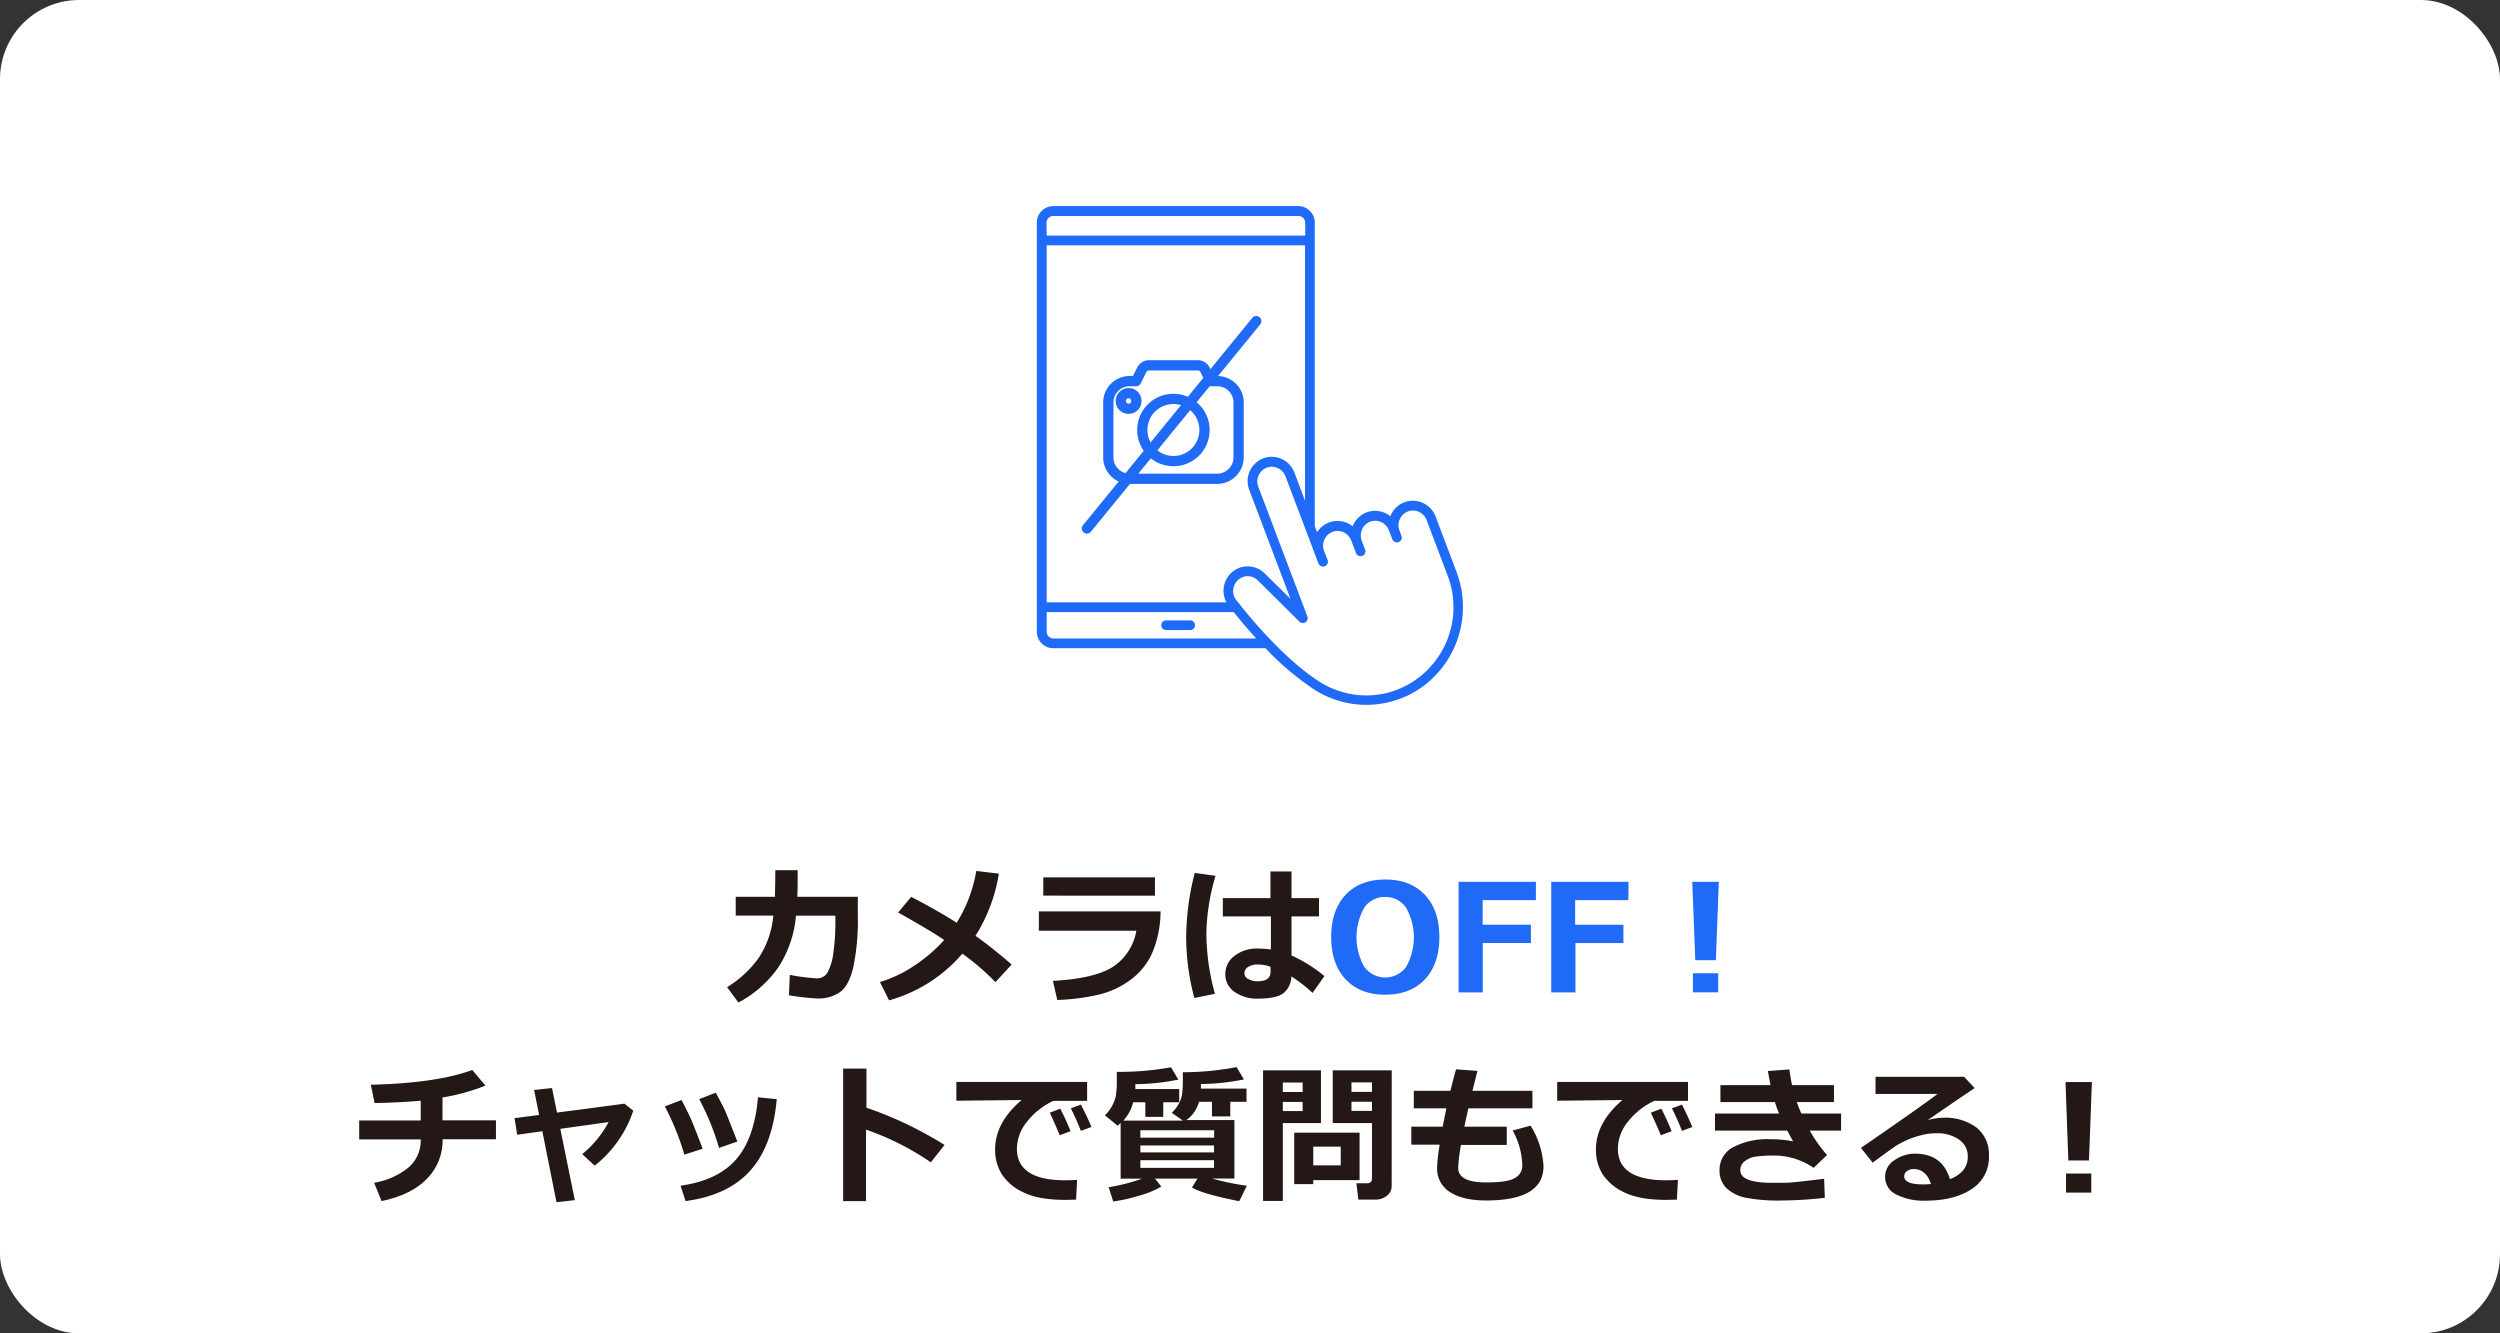 <svg xmlns="http://www.w3.org/2000/svg" viewBox="0 0 545.87 291.13"><rect x="0" y="0" width="545.87" height="291.13" fill="#333333" stroke="none"/><defs><style>.cls-1{fill:#fff;}.cls-2{fill:#231815;}.cls-3{fill:#1f6bf7;}.cls-4{fill:none;stroke:#1f6bf7;stroke-linecap:round;stroke-linejoin:round;stroke-width:2.24px;}</style></defs><g id="レイヤー_2" data-name="レイヤー 2"><g id="SP_txt"><rect class="cls-1" width="545.87" height="291.13" rx="17.28"/><path class="cls-2" d="M174.17,190c0,2.45,0,4.39-.08,5.81H187.3v3.88a50.8,50.8,0,0,1-1,11.58q-1,4.11-3,5.43a8.28,8.28,0,0,1-4.74,1.32,53.78,53.78,0,0,1-6.3-.7l.19-4.45a47.51,47.51,0,0,0,5.77.75h.17a2.58,2.58,0,0,0,2.37-1.41,12.41,12.41,0,0,0,1.23-4.41,44.58,44.58,0,0,0,.41-6v-1.86H173.8a24.52,24.52,0,0,1-3.91,11.36,24.81,24.81,0,0,1-8.66,7.6l-2.47-3.35a24,24,0,0,0,6.77-6.21,19.84,19.84,0,0,0,3.32-9.42h-8.21v-4.1h8.57c0-1.21.08-3.14.08-5.81Z"/><path class="cls-2" d="M218.1,190.76A36.25,36.25,0,0,1,213,204.33c2.58,1.84,5.21,3.94,7.89,6.27l-3.54,3.85a52.83,52.83,0,0,0-7.22-6.22,32.61,32.61,0,0,1-16,10.19l-2-4a27.34,27.34,0,0,0,7.48-3.56,32.92,32.92,0,0,0,6.55-5.62c-1.8-1.24-5.14-3.24-10.05-6l2.84-3.42q5.76,3,9.94,5.66a31.06,31.06,0,0,0,4.28-11.31Z"/><path class="cls-2" d="M253.41,199a23.81,23.81,0,0,1-1.51,8.28,14.49,14.49,0,0,1-4.78,6.45,18.94,18.94,0,0,1-7.52,3.52,46.85,46.85,0,0,1-8.75,1.09l-.95-4.17q8.94-.48,13-3a11.82,11.82,0,0,0,5.22-7.94H226.83V199Zm-1.23-3.44H227.8v-4h24.38Z"/><path class="cls-2" d="M265.41,191.23a47,47,0,0,0-2,12.34A50.12,50.12,0,0,0,265.28,217l-4.5.91A52.2,52.2,0,0,1,259,204.71a57.88,57.88,0,0,1,1.87-14.11Zm23.78,21.9-2.6,3.67a30.88,30.88,0,0,0-4.62-3.59,4.82,4.82,0,0,1-1.69,3.61c-1,.82-2.92,1.23-5.68,1.23a8.45,8.45,0,0,1-5-1.45,4.57,4.57,0,0,1-2.05-3.93,4.86,4.86,0,0,1,2.06-4,7.9,7.9,0,0,1,4.89-1.56,26.81,26.81,0,0,1,3,.2V200.1H267v-4h10.4v-5.82H282v5.82h6v4h-6v8.53A31.48,31.48,0,0,1,289.19,213.13Zm-11.77-.91V211.1a8.12,8.12,0,0,0-3-.5,3.48,3.48,0,0,0-1.87.52,1.57,1.57,0,0,0-.83,1.36,1.45,1.45,0,0,0,.85,1.3,4,4,0,0,0,2,.48Q277.42,214.26,277.42,212.22Z"/><path class="cls-3" d="M302.47,217.19q-5.52,0-8.66-3.36t-3.15-9.2q0-5.88,3.13-9.23t8.68-3.36q5.52,0,8.67,3.37t3.14,9.22q0,5.82-3.13,9.18T302.47,217.19Zm0-21.34a5.4,5.4,0,0,0-4.56,2.29,13.18,13.18,0,0,0,0,13,5.68,5.68,0,0,0,9.11,0,13.2,13.2,0,0,0,0-12.94A5.4,5.4,0,0,0,302.48,195.85Z"/><path class="cls-3" d="M335.36,196.54H323.73v5.37h10.54v4H323.76v10.78h-5.28V192.54h16.88Z"/><path class="cls-3" d="M355.55,196.54H343.93v5.37h10.54v4H344v10.78h-5.29V192.54h16.88Z"/><path class="cls-3" d="M375.3,192.54l-.64,17.12h-4.5l-.66-17.12Zm-.13,24.13h-5.52v-4.16h5.52Z"/><path class="cls-2" d="M96.64,248.76a11.9,11.9,0,0,1-3.46,8.66q-3.45,3.51-9.87,4.83l-1.62-4A16,16,0,0,0,89.1,255a7.71,7.71,0,0,0,2.76-6.22H78.43v-4.13H91.86v-4.32c-2.71.26-6.07.44-10.07.52l-.82-4q14.37-.35,22.15-3.22l2.88,3.41a43.47,43.47,0,0,1-9.38,2.58v5h11.67v4.13Z"/><path class="cls-2" d="M125.51,262.05l-4,.45L118.42,247l-5.5.77-.56-3.62,5.35-.7-1.09-5.46,3.91-.42,1.09,5.36,14.72-1.95,1.93,1.54a25.64,25.64,0,0,1-8.42,12L127.13,252a22.93,22.93,0,0,0,5.76-7l-10.55,1.48Z"/><path class="cls-2" d="M153.42,250.83l-4,1.28a54.77,54.77,0,0,0-4.26-10.52l3.65-1.41c.62,1.16,1.22,2.36,1.8,3.59S152.11,247.36,153.42,250.83ZM169.6,240q-.89,10.08-5.74,15.55t-14.17,6.7l-1.09-3.35q8.13-1.15,12.14-5.76t4.76-13.55ZM161,249.26l-4,1.38A55.3,55.3,0,0,0,152.67,240l3.6-1.41q1.53,2.74,2.13,4.12C158.81,243.66,159.66,245.83,161,249.26Z"/><path class="cls-2" d="M206.24,250l-3,3.79a59.49,59.49,0,0,0-14.14-7.14v15.61h-5V233.32h5.09v8.55A82,82,0,0,1,206.24,250Z"/><path class="cls-2" d="M235.18,257.62l-.22,4.32-2.33.05q-5.91,0-9.21-1.66a11.16,11.16,0,0,1-4.72-4,10.08,10.08,0,0,1-1.42-5.34q0-5.87,5.78-10.8l-14.24.15v-4.1h28.55v4.13H230a15.72,15.72,0,0,0-5.71,4.5,9.47,9.47,0,0,0-2.25,5.93q0,6.91,10.53,6.91C233.4,257.71,234.26,257.68,235.18,257.62ZM233.75,247l-2.37.88q-.65-1.66-2.16-4.92l2.28-.89A51.23,51.23,0,0,1,233.75,247Zm4.57-.93-2.31.85q-1.12-2.79-2.19-4.92l2.19-.81Q237.33,243.7,238.32,246.07Z"/><path class="cls-2" d="M253.56,259.09a20.17,20.17,0,0,1-4.89,2,35.28,35.28,0,0,1-5.6,1.25l-1-3.11a42.36,42.36,0,0,0,7.3-1.87h-4.68V245.21a8.83,8.83,0,0,1-.68.57l-2.76-2.26a7.9,7.9,0,0,0,1.51-1.94,8.06,8.06,0,0,0,.87-2.26,19.33,19.33,0,0,0,.22-3.37c0-.6,0-1.23,0-1.91a63.25,63.25,0,0,0,11.84-1l1.6,2.69a49,49,0,0,1-9.39,1v1.07h9.58v2.88H254v3.19h-3.92v-3.19h-2.65a9.41,9.41,0,0,1-2.14,4h13l-2.44-1.7a8,8,0,0,0,1.55-2,6.27,6.27,0,0,0,.7-2,25.43,25.43,0,0,0,.17-3.56c0-.41,0-.85,0-1.3A62.64,62.64,0,0,0,270,233l1.6,2.69a48.32,48.32,0,0,1-9.38,1v1h9.95v2.88h-3.54v3.19h-4v-3.19H261.8a7.26,7.26,0,0,1-2.76,4h10.49v12.76h-4.87a54.87,54.87,0,0,0,7.59,1.57l-1.66,3.38q-8.07-1.59-10.33-3l1.22-1.94H252.2Zm11.55-10.68v-1.62H249v1.62ZM249,251.63h16.08v-1.52H249Zm16.08,1.7H249V255h16.08Z"/><path class="cls-2" d="M288.43,245.22H280.1v17h-4.31V233.71h12.64Zm-4-6.79v-2.06H280.1v2.06Zm0,4.17v-2H280.1v2Zm2.32,15.08v.87h-4.16V247.32h14.27v10.36Zm0-3.23h6v-4.07h-6ZM303.87,259a2.58,2.58,0,0,1-1.05,2.09,3.91,3.91,0,0,1-2.52.84h-3.7l-.44-3.56h2.41a1.08,1.08,0,0,0,.69-.26.81.81,0,0,0,.31-.65V245.22H291V233.71h12.88Zm-8.78-20.6h4.48v-2.06h-4.48Zm4.48,2.16h-4.48v2h4.48Z"/><path class="cls-2" d="M329,250h-10a36.81,36.81,0,0,0-.61,5q0,3.18,6.1,3.18c3.19,0,5.31-.32,6.34-1a3,3,0,0,0,1.56-2.69,16.36,16.36,0,0,0-2.1-7.64l3.91-1.07a18.56,18.56,0,0,1,2.82,8.87q0,7.47-12.53,7.47-5.07,0-7.89-1.83a6,6,0,0,1-2.81-5.36,38.63,38.63,0,0,1,.56-5h-6.19V246h6.85c.21-1.1.48-2.41.8-4H308.7v-3.83h8c.44-1.84.85-3.4,1.24-4.69l4.66.35-1.09,4.34H334.6v3.83h-14l-.86,4H329Z"/><path class="cls-2" d="M366.37,257.62l-.22,4.32-2.32.05q-5.91,0-9.21-1.66a11.19,11.19,0,0,1-4.73-4,10.08,10.08,0,0,1-1.42-5.34q0-5.87,5.78-10.8l-14.24.15v-4.1h28.56v4.13h-7.35a15.67,15.67,0,0,0-5.72,4.5,9.45,9.45,0,0,0-2.24,5.93q0,6.91,10.52,6.91C364.59,257.71,365.45,257.68,366.37,257.62ZM365,247l-2.37.88q-.66-1.66-2.17-4.92l2.28-.89A53.84,53.84,0,0,1,365,247Zm4.56-.93-2.3.85q-1.12-2.79-2.2-4.92l2.2-.81Q368.52,243.7,369.51,246.07Z"/><path class="cls-2" d="M398.93,252.2,396,255a15.29,15.29,0,0,0-8.3-2.69,30.81,30.81,0,0,0-4.22.22,5,5,0,0,0-2.49,1,2.39,2.39,0,0,0-1,2q0,2.73,6.91,2.73H389c.53,0,1.29,0,2.29-.09s3.33-.32,7-.79l.16,4.16a88.71,88.71,0,0,1-9.49.59,36.77,36.77,0,0,1-7.9-.64,8.41,8.41,0,0,1-4.17-2.14,5.27,5.27,0,0,1-1.43-3.81,5.51,5.51,0,0,1,3-5.06,15.84,15.84,0,0,1,8-1.73,25.92,25.92,0,0,1,5.08.46c-.36-.59-.78-1.37-1.29-2.34H374.46v-3.73h14c-.28-.64-.58-1.47-.91-2.5h-11.9v-3.7h10.95c-.17-.85-.37-1.88-.59-3.09l4.69-.35c.2,1.4.4,2.55.59,3.44h9.15v3.7h-8.12c.2.57.52,1.4,1,2.5H402v3.73h-6.83A30.26,30.26,0,0,0,398.93,252.2Z"/><path class="cls-2" d="M425.76,257.47q3.9-1.53,3.9-4.9a4.34,4.34,0,0,0-1.93-3.75,8.12,8.12,0,0,0-4.86-1.37h-.4a12.48,12.48,0,0,0-3,.43,19,19,0,0,0-3.24,1.12,18.75,18.75,0,0,0-2.54,1.38q-1,.69-4.8,3.48l-2.56-3.22q13.08-9,16.73-11.78H409.52v-3.74h19.34l2.31,2.46q-3.45,2.29-10.27,7a13.31,13.31,0,0,1,3.3-.52,11.46,11.46,0,0,1,7.4,2.16,7.49,7.49,0,0,1,2.68,6.19,8.18,8.18,0,0,1-3.79,7.23q-3.8,2.52-10,2.52A13.23,13.23,0,0,1,414,260.8a4.26,4.26,0,0,1-.35-7.47,7.64,7.64,0,0,1,4.46-1.43Q424.12,251.9,425.76,257.47Zm-4.14,1.06c-.69-2.18-2-3.27-3.79-3.27a2.45,2.45,0,0,0-1.43.44,1.37,1.37,0,0,0-.62,1.15c0,1.17,1.38,1.76,4.13,1.76C420.52,258.61,421.09,258.58,421.62,258.53Z"/><path class="cls-2" d="M456.76,236.27l-.64,17.12h-4.5L451,236.27Zm-.13,24.13h-5.52v-4.16h5.52Z"/><path class="cls-3" d="M259.87,135.46h-5.25a1.06,1.06,0,0,0,0,2.12h5.25a1.06,1.06,0,0,0,0-2.12Zm50.81,14.43a20.64,20.64,0,0,1-4.88,2.64,21,21,0,0,1-12.06.86,21.52,21.52,0,0,1-6.43-2.6h0a61.65,61.65,0,0,1-11-9.25H230a3.61,3.61,0,0,1-3.61-3.6V48.65A3.61,3.61,0,0,1,230,45h53.48a3.61,3.61,0,0,1,3.6,3.61v66.28l.5,1.32a5.25,5.25,0,0,1,6.61-2,5.46,5.46,0,0,1,1.16.71,5.24,5.24,0,0,1,7.07-2.91,5.08,5.08,0,0,1,1.16.71,5.25,5.25,0,0,1,7.06-2.92,5.4,5.4,0,0,1,2.83,3l4.53,12A21.59,21.59,0,0,1,310.68,149.89ZM228.54,51.45H285v-2.8a1.49,1.49,0,0,0-1.48-1.49H230a1.49,1.49,0,0,0-1.49,1.49Zm0,80.07h39.24a5.39,5.39,0,0,1,.86-6.24,5.19,5.19,0,0,1,3.7-1.61,5.25,5.25,0,0,1,3.8,1.53l5.63,5.55-9-23.78a5.34,5.34,0,0,1,3.05-6.89,5.26,5.26,0,0,1,4,.12,5.35,5.35,0,0,1,2.82,3l2.31,6.12V53.57H228.54Zm45.76,7.89c-2.27-2.47-4-4.61-4.93-5.77H228.54v4.29a1.49,1.49,0,0,0,1.49,1.48Zm41.75-13.83-4.54-12a3.22,3.22,0,0,0-1.71-1.82,3.08,3.08,0,0,0-2.4-.08,3.21,3.21,0,0,0-1.82,4.16L306,117a1,1,0,0,1-.62,1.36,1,1,0,0,1-.37.07,1.06,1.06,0,0,1-1-.68l-.43-1.13h0l-.3-.8a3.27,3.27,0,0,0-1.71-1.83,3.15,3.15,0,0,0-2.41-.08,3.24,3.24,0,0,0-1.82,4.17h0l.73,1.93a1.05,1.05,0,0,1-.62,1.36,1,1,0,0,1-.37.07,1.06,1.06,0,0,1-1-.68l-.76-2h0l-.27-.72a3.24,3.24,0,0,0-1.71-1.83,3.12,3.12,0,0,0-2.4-.07,3.22,3.22,0,0,0-1.84,4.13l.78,2a1.06,1.06,0,0,1-2,.75l-.76-2v0l-6.43-17a3.22,3.22,0,0,0-1.71-1.82,3.1,3.1,0,0,0-2.41-.08,3.23,3.23,0,0,0-1.82,4.16l10.71,28.32a1.06,1.06,0,0,1-1.74,1.13l-9.08-9a3.16,3.16,0,0,0-2.28-.92,3.1,3.1,0,0,0-2.21,1,3.28,3.28,0,0,0,.09,4.58l.1.12c.09.12,9,11.86,18.07,17.53a19.1,19.1,0,0,0,5.78,2.34,18.75,18.75,0,0,0,10.84-.77A19.34,19.34,0,0,0,316.05,125.58Z"/><path id="camera" class="cls-4" d="M265.79,83.22h-1.44l-1.22-2.45a1.75,1.75,0,0,0-1.58-1H250.87a1.76,1.76,0,0,0-1.58,1l-1.22,2.45h-1.41A4.65,4.65,0,0,0,242,87.87v12a4.66,4.66,0,0,0,4.67,4.67h19.11a4.68,4.68,0,0,0,4.67-4.67v-12A4.66,4.66,0,0,0,265.79,83.22Zm-9.59,17.46A6.79,6.79,0,1,1,263,93.87,6.77,6.77,0,0,1,256.2,100.68Zm-9.78-11.43a1.7,1.7,0,1,1,1.71-1.71A1.69,1.69,0,0,1,246.42,89.25Z"/><line class="cls-4" x1="237.33" y1="115.39" x2="274.3" y2="70.12"/></g></g></svg>